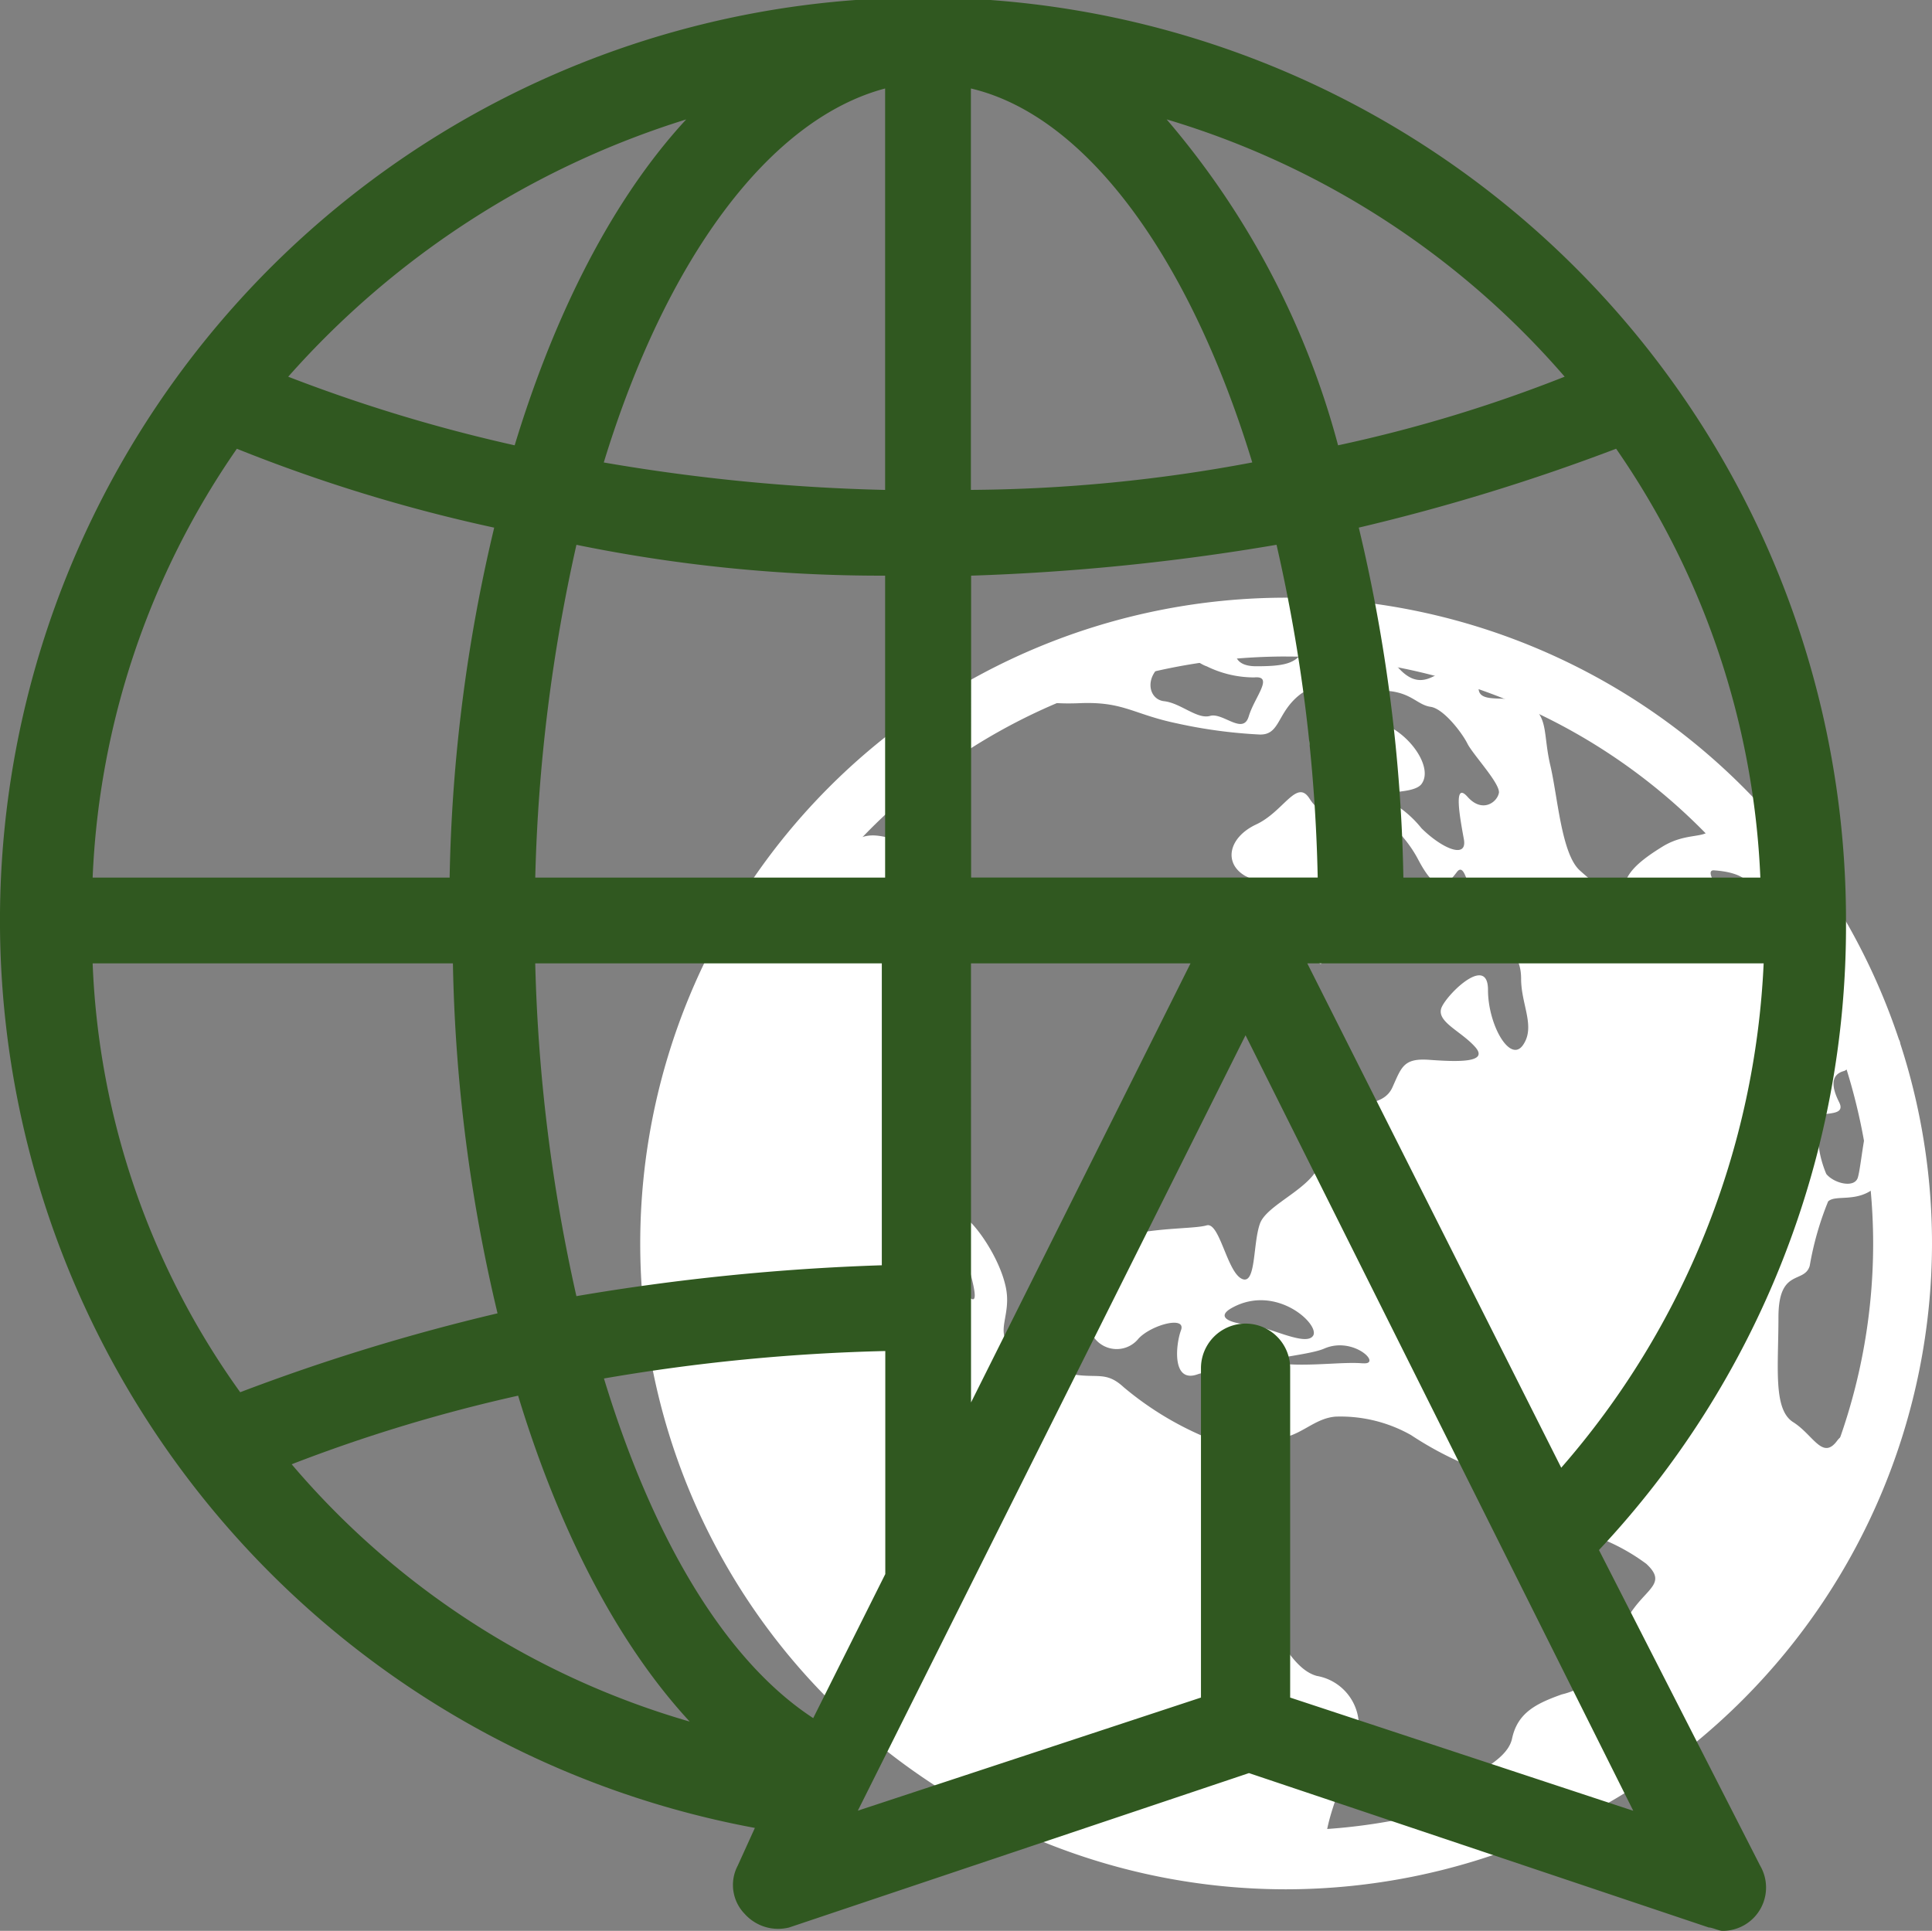 <svg id="Component_38_1" data-name="Component 38 – 1" xmlns="http://www.w3.org/2000/svg" xmlns:xlink="http://www.w3.org/1999/xlink" width="68.32" height="68.288" viewBox="0 0 68.32 68.288">
  <rect x="0" y="0" width="68.32" height="68.288" fill="#808080" stroke="none"/>
  <defs>
    <clipPath id="clip-path">
      <rect id="Rectangle_66" data-name="Rectangle 66" width="65.279" height="68.288" fill="#305820"/>
    </clipPath>
  </defs>
  <g id="Group_933" data-name="Group 933" transform="translate(22.639 21.138)">
    <g id="Group_903" data-name="Group 903" transform="translate(0.001 0)">
      <path id="Path_1113" data-name="Path 1113" d="M235.008,628.889a3.7,3.7,0,0,0-.758-1.445c.07.711.107,1.432.107,2.161a21.9,21.9,0,0,1-1.017,6.612,2.36,2.36,0,0,1,.627.347Z" transform="translate(-190.074 -606.626)" fill="#fff"/>
      <path id="Path_1114" data-name="Path 1114" d="M231.482,601.346l-.26-4.878L228.88,592.5l-.13.26s.092,1.039.263,1.961a21.758,21.758,0,0,1,1.787,6.409A.6.6,0,0,0,231.482,601.346Z" transform="translate(-186.679 -580.774)" fill="#fff"/>
      <path id="Path_1115" data-name="Path 1115" d="M188.924,557.153l-7.48-3.9s-.053.368-.107.819a21.919,21.919,0,0,1,8.028,5.052A10.488,10.488,0,0,1,188.924,557.153Z" transform="translate(-151.601 -551.736)" fill="#fff"/>
      <path id="Path_1116" data-name="Path 1116" d="M169.88,550.959c-.455-.455-1.626-1.171-2.081-.585a1.773,1.773,0,0,1-.95.43,21.8,21.8,0,0,1,3.018.72A.4.4,0,0,0,169.88,550.959Z" transform="translate(-140.882 -549.444)" fill="#fff"/>
      <path id="Path_1117" data-name="Path 1117" d="M93.6,609.543a1.792,1.792,0,0,0-1.366-2.407c-.976-.26-1.626-1.951-2.276-3.057s.065-1.951.781-3.122.2-1.626-.976-1.366-.976-.716-1.5-.911a11.3,11.3,0,0,1-2.862-1.756c-.846-.781-1.106,0-3.057-.846s-.846-1.366-1.106-2.667-1.561-2.927-1.691-2.472,1.041,3.382.39,2.8-1.821-3.447-2.342-4.748.065-3.122.2-3.838a7.065,7.065,0,0,0,.26-3.187c-.325-1.106.065-1.171.781-2.341s-1.236-2.146-2.211-2.212-1.3.911-2.342,1.366-.13-.911.455-1.626a2.086,2.086,0,0,0,.334-.562,21.916,21.916,0,0,0,15.6,37.312c.669,0,1.33-.035,1.985-.094C92.161,612.825,93.227,610.835,93.6,609.543Z" transform="translate(-68.306 -569.002)" fill="#fff"/>
      <path id="Path_1118" data-name="Path 1118" d="M143.688,580.249c-.52.715-.846-.2-1.561-.65s-.52-1.951-.52-3.707.911-1.171,1.106-1.821a10.9,10.9,0,0,1,.65-2.276c.26-.26,1.041.065,1.691-.52a.339.339,0,0,1,.478-.015c-.015-.155-.036-.307-.054-.461-.438-.534-.477-1.754-.619-1.8-.2-.065-.325,1.561-.445,1.951s-.855.2-1.116-.13a3.774,3.774,0,0,1-.26-2.016c.13-.2.976,0,.715-.52s-.325-.976.183-1.106a.888.888,0,0,0,.207-1.431,3.091,3.091,0,0,1-.452-1.356,21.965,21.965,0,0,0-4.57-6.562,1.709,1.709,0,0,1,.089.764c-.14.39-.856.13-1.7.65s-1.366.976-1.366,1.561-.911-.131-1.561-.716-.781-2.6-1.041-3.707-.065-1.691-.715-2.146-1.886.065-1.821-.65c.024-.261.056-.548.088-.807-.248-.089-.5-.174-.751-.254a2.957,2.957,0,0,1-1.028.744c-.455.2-.846.057-1.3-.528s-1.106,0-1.951.39-.956-.012-.676-.52,1.192-.626,1.937-.806a22.046,22.046,0,0,0-3.6-.3,21.819,21.819,0,0,0-10.3,2.568c2.025-.117,2.017.159,3.467.1,1.561-.065,1.886.39,3.447.715a17.478,17.478,0,0,0,2.862.39c.781.065.65-.715,1.431-1.366s.325.781.39,1.626.65.26,1.5-.39.715.781.13,1.236-.2.715-.26,1.366-.911.52-1.366-.2-.911.455-1.886.911-1.171,1.366-.39,1.821a4.413,4.413,0,0,1,1.821,1.626c.455.781.911,2.016.911,1.236a5.222,5.222,0,0,1,1.171-2.537c.585-.846.065-1.041.13-2.081s1.431-.065,2.081,1.171.976.976,1.366.455.455,1.366,1.106,2.016,1.171.846,1.171,1.756.52,1.691.065,2.342-1.236-.715-1.236-1.951-1.366.065-1.626.585.65.846,1.171,1.431-.715.52-1.626.455-.976.26-1.3.976-1.3.52-2.081.846-.325.716-.455,1.691-1.886,1.561-2.146,2.277-.13,2.211-.65,1.951-.781-2.016-1.236-1.886-1.691.065-3.057.39-1.3,2.016-1.106,3.122a.99.99,0,0,0,1.756.49c.455-.486,1.691-.815,1.5-.295s-.325,1.886.585,1.561.911.976.911,1.626,1.041.715,1.886.65,1.3-.716,2.081-.78a5.07,5.07,0,0,1,2.667.65,12.227,12.227,0,0,0,3.187,1.5c1.561.52,1.106,1.756,1.561,1.691a7.083,7.083,0,0,1,3.577,1.366c.911.845-.39.911-.911,2.471a2.774,2.774,0,0,1-2.081,2.147c-.911.325-1.561.65-1.756,1.561s-1.821,1.366-2.081,1.886-1.886,1.431-2.211,1.691a1.322,1.322,0,0,0-.215.614,21.946,21.946,0,0,0,16.954-14.946A.758.758,0,0,0,143.688,580.249Zm-20.814-25.608c-.2.669-.911-.149-1.366-.019s-1.041-.455-1.626-.52-.742-.956.13-1.431c.715-.39.976.065,1.383.2a3.792,3.792,0,0,0,1.674.39C123.786,553.191,123.07,553.972,122.875,554.641Zm1.951-2.425c-.2.585-.78.65-1.691.65s-.8-.659-.585-.911c.39-.455.65.2,1.366-.238S125.021,551.63,124.826,552.215Zm6.894,5.138c-.065.325-.585.715-1.106.13s-.26.781-.13,1.5-.781.325-1.5-.39a3.841,3.841,0,0,0-1.431-1.106c-.585-.26,1.109-.026,1.431-.455.39-.52-.26-1.561-1.106-2.016s-1.171-.715-1.821-1.041,1.041-.325,1.821-.23.976.49,1.431.555,1.106.911,1.3,1.3S131.786,557.029,131.721,557.354Zm-8.846,18.8c-.715-.065-1.163-.282-.585-.6,1.561-.86,3.122.6,2.862.991S123.59,576.216,122.875,576.151Zm4.033,1.366c-.715-.065-1.951.13-2.992,0s1.039-.264,1.626-.52C126.582,576.542,127.623,577.582,126.908,577.517Zm13.334-16.2c-.39,0-1.37-1.268-.911-1.236C141.217,560.216,140.631,561.322,140.241,561.322Z" transform="translate(-101.357 -550.441)" fill="#fff"/>
      <path id="Path_1119" data-name="Path 1119" d="M89.882,593.109a22.84,22.84,0,1,1,22.84-22.84A22.866,22.866,0,0,1,89.882,593.109Zm0-43.6a20.759,20.759,0,1,0,20.759,20.759A20.782,20.782,0,0,0,89.882,549.51Z" transform="translate(-67.042 -547.429)" fill="#fff"/>
    </g>
  </g>
  <g id="Group_942" data-name="Group 942" transform="translate(0 0)">
    <g id="Group_941" data-name="Group 941" transform="translate(0 0)" clip-path="url(#clip-path)">
      <path id="Path_1190" data-name="Path 1190" d="M56.543,54.819a32.221,32.221,0,0,0,8.736-22.2A32.64,32.64,0,1,0,26.694,64.647l-.607,1.336a1.466,1.466,0,0,0,.243,1.7,1.59,1.59,0,0,0,1.577.485l16.259-5.46,16.259,5.46c.122,0,.365.12.486.12a1.533,1.533,0,0,0,1.335-2.3ZM46.229,34.071H62.367a29.125,29.125,0,0,1-7.158,17.837ZM28.757,60.764c-3.154-2.062-5.7-6.43-7.4-12.012a67.613,67.613,0,0,1,9.949-.971v7.888ZM3.276,34.071h12.74a57.606,57.606,0,0,0,1.578,12.377,71.981,71.981,0,0,0-9.1,2.79A27.822,27.822,0,0,1,3.276,34.071m5.1-18.2a56.457,56.457,0,0,0,9.1,2.79A57.531,57.531,0,0,0,15.9,31.037H3.276a28.709,28.709,0,0,1,5.1-15.166M62.247,31.037H49.627A57.531,57.531,0,0,0,48.05,18.66a71.981,71.981,0,0,0,9.1-2.79,28.709,28.709,0,0,1,5.1,15.166m-27.909,0V20.359a79.476,79.476,0,0,0,10.8-1.092,57.8,57.8,0,0,1,1.456,11.769ZM31.3,17.327a67.449,67.449,0,0,1-9.949-.971C23.539,9.2,27.179,4.222,31.3,3.129Zm0,3.033V31.037H18.928a60.133,60.133,0,0,1,1.456-11.769A53.76,53.76,0,0,0,31.3,20.359m3.033-3.033V3.129c4.127.97,7.766,6.068,9.95,13.226a55.292,55.292,0,0,1-9.95.971m12.984-1.578A29.3,29.3,0,0,0,41.255,4.222a29.905,29.905,0,0,1,14.075,9.1,50.483,50.483,0,0,1-8.008,2.426M24.267,4.222c-2.911,3.154-4.852,7.523-6.067,11.527a56.014,56.014,0,0,1-8.008-2.426,31.147,31.147,0,0,1,14.075-9.1M18.928,34.071H31.183V44.748a79.46,79.46,0,0,0-10.8,1.092,60.121,60.121,0,0,1-1.456-11.769m15.409,0H42.1L34.338,49.6ZM10.314,51.786a55.708,55.708,0,0,1,8.008-2.426c1.214,4,3.154,8.371,6.067,11.526a29.025,29.025,0,0,1-14.075-9.1m35.309,8.251V48.388a1.577,1.577,0,1,0-3.154,0V60.037l-12.134,4,13.71-27.423L57.756,64.041Z" transform="translate(0 0)" fill="#305820"/>
    </g>
  </g>
</svg>
